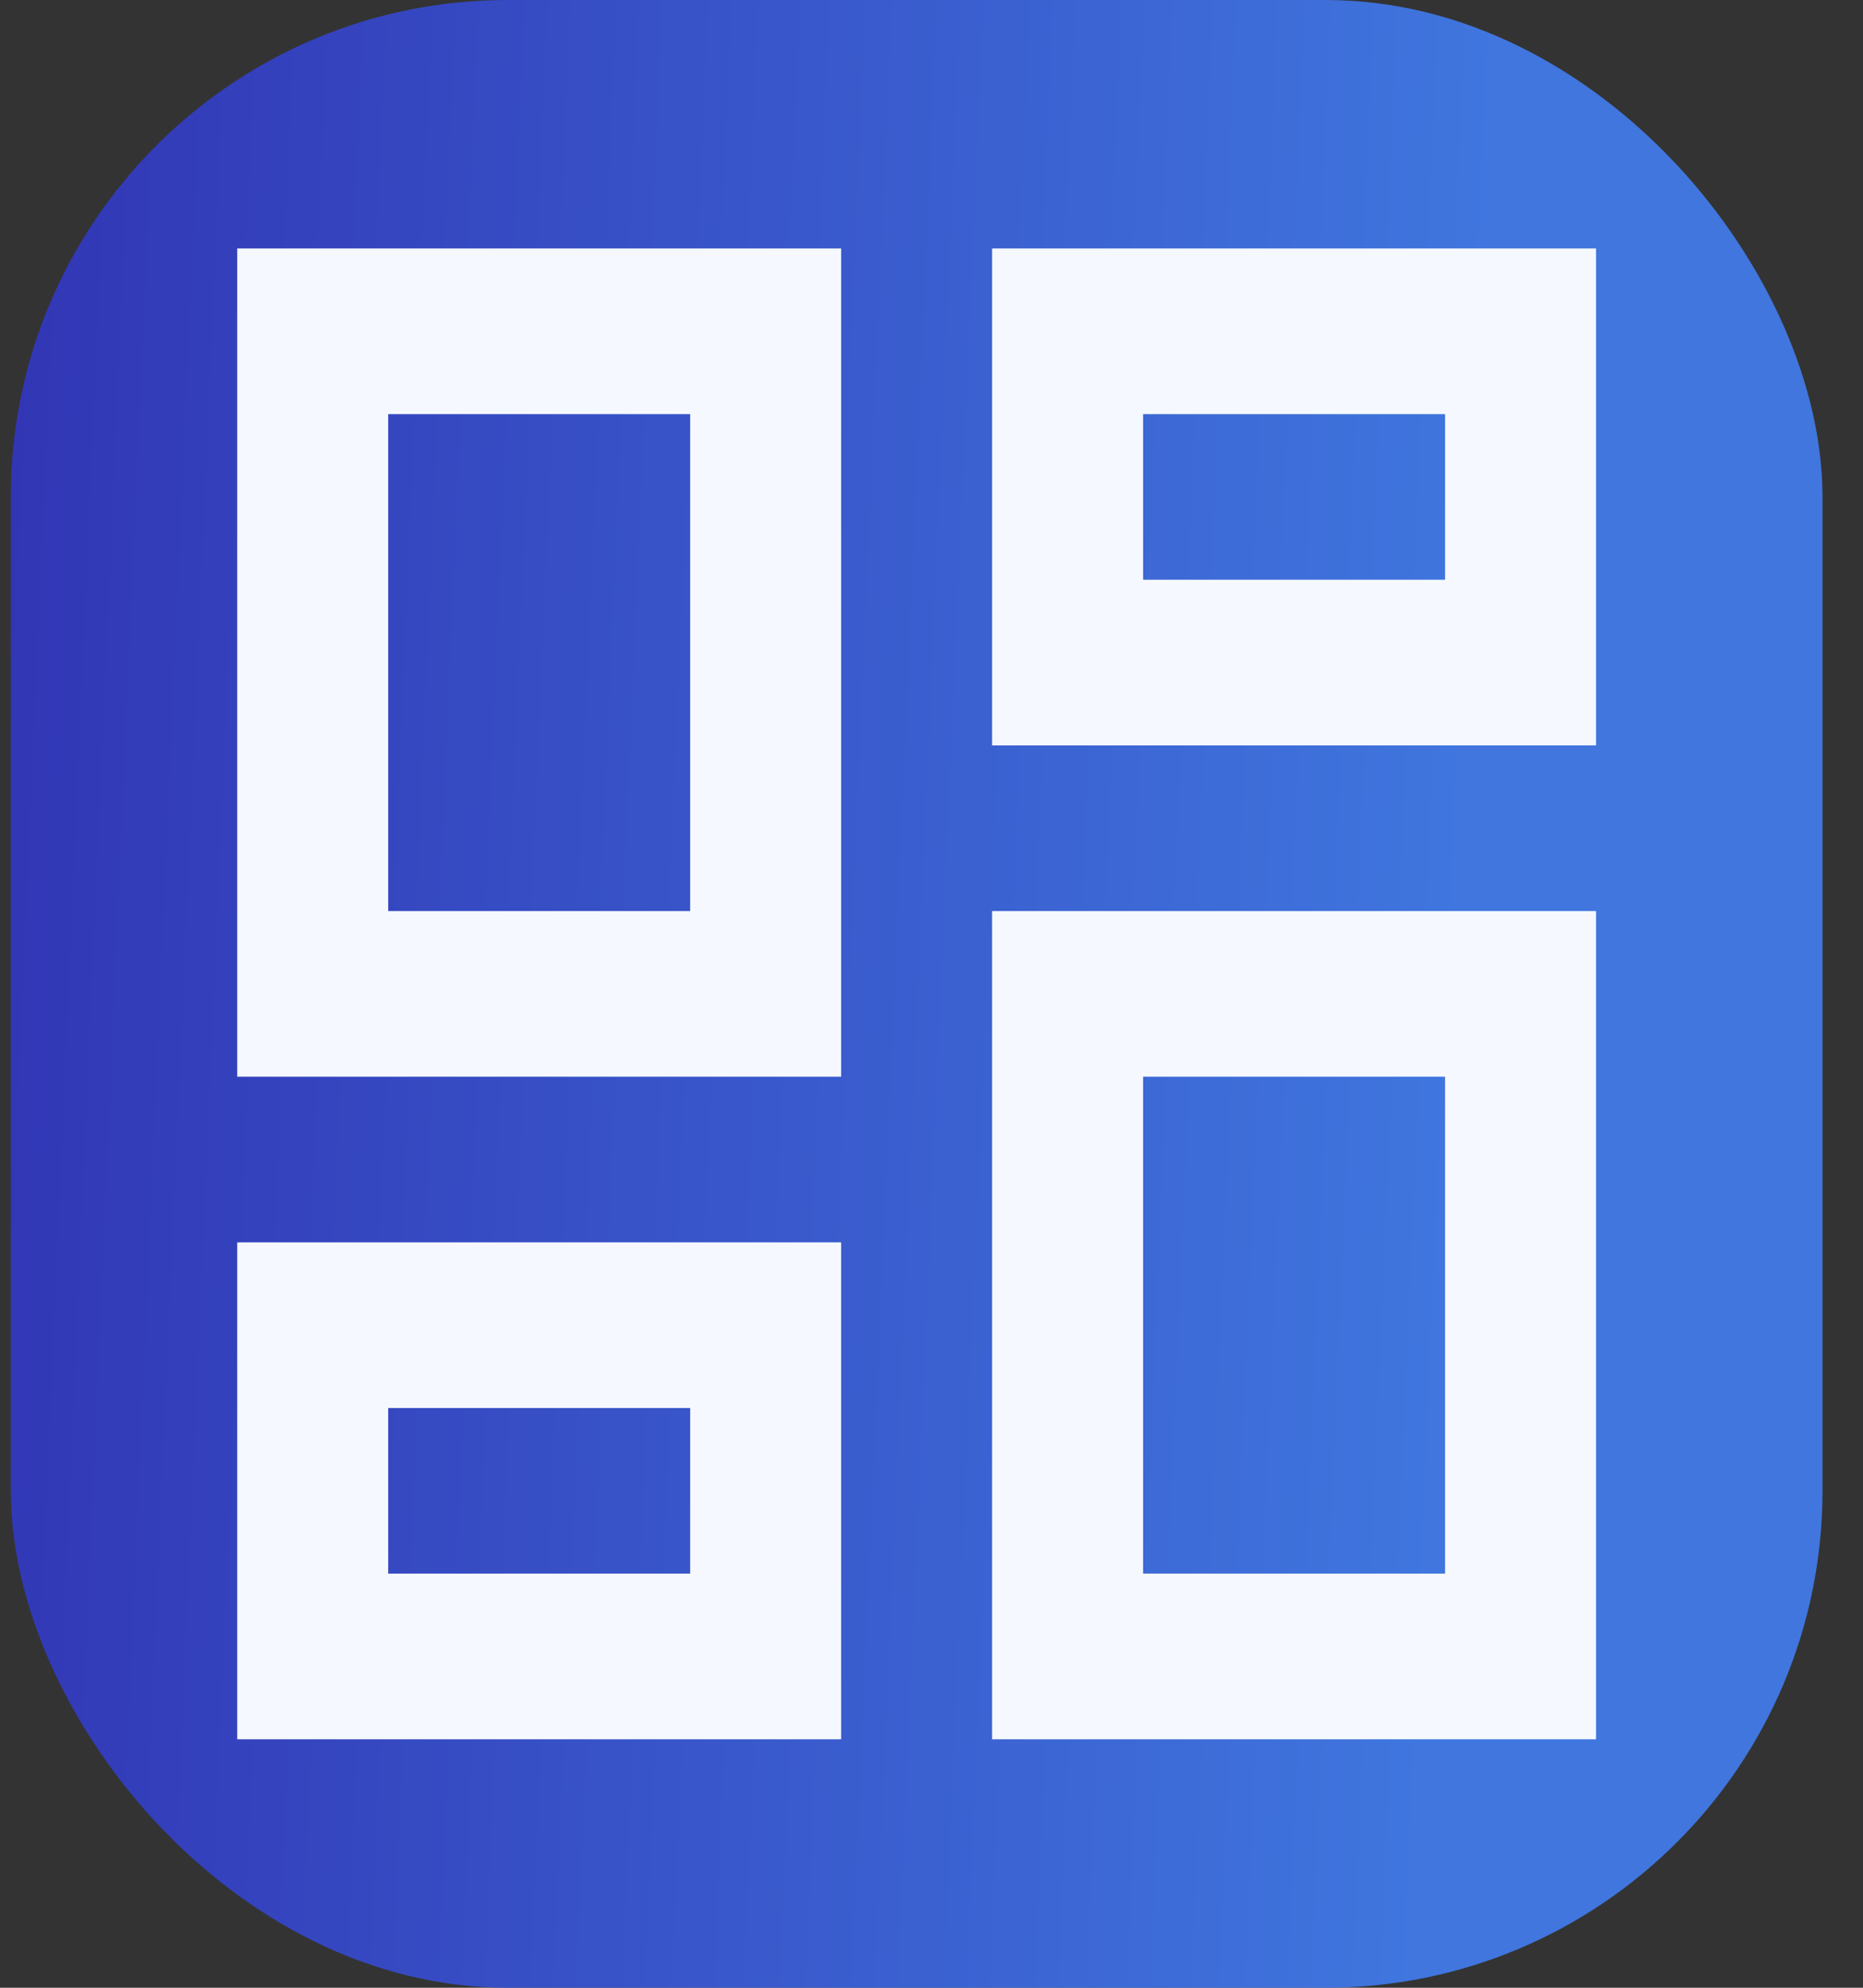 <svg width="30" height="32" viewBox="0 0 30 32" fill="none" xmlns="http://www.w3.org/2000/svg">
<rect x="0" y="0" width="30" height="32" fill="#333333" stroke="none"/>
<rect x="0.174" width="29.174" height="32" rx="8" fill="url(#paint0_linear_389_66)" fill-opacity="0.9"/>
<path d="M15.976 28V14.667H25.701V28H15.976ZM3.82 17.333V4H13.545V17.333H3.82ZM11.114 14.667V6.667H6.251V14.667H11.114ZM3.82 28V20H13.545V28H3.82ZM6.251 25.333H11.114V22.667H6.251V25.333ZM18.407 25.333H23.27V17.333H18.407V25.333ZM15.976 4H25.701V12H15.976V4ZM18.407 6.667V9.333H23.27V6.667H18.407Z" fill="#F5F9FF"/>
<defs>
<linearGradient id="paint0_linear_389_66" x1="29.348" y1="32" x2="-3.291" y2="30.582" gradientUnits="userSpaceOnUse">
<stop offset="0.207" stop-color="#417DF1"/>
<stop offset="1" stop-color="#302FBF"/>
</linearGradient>
</defs>
</svg>
